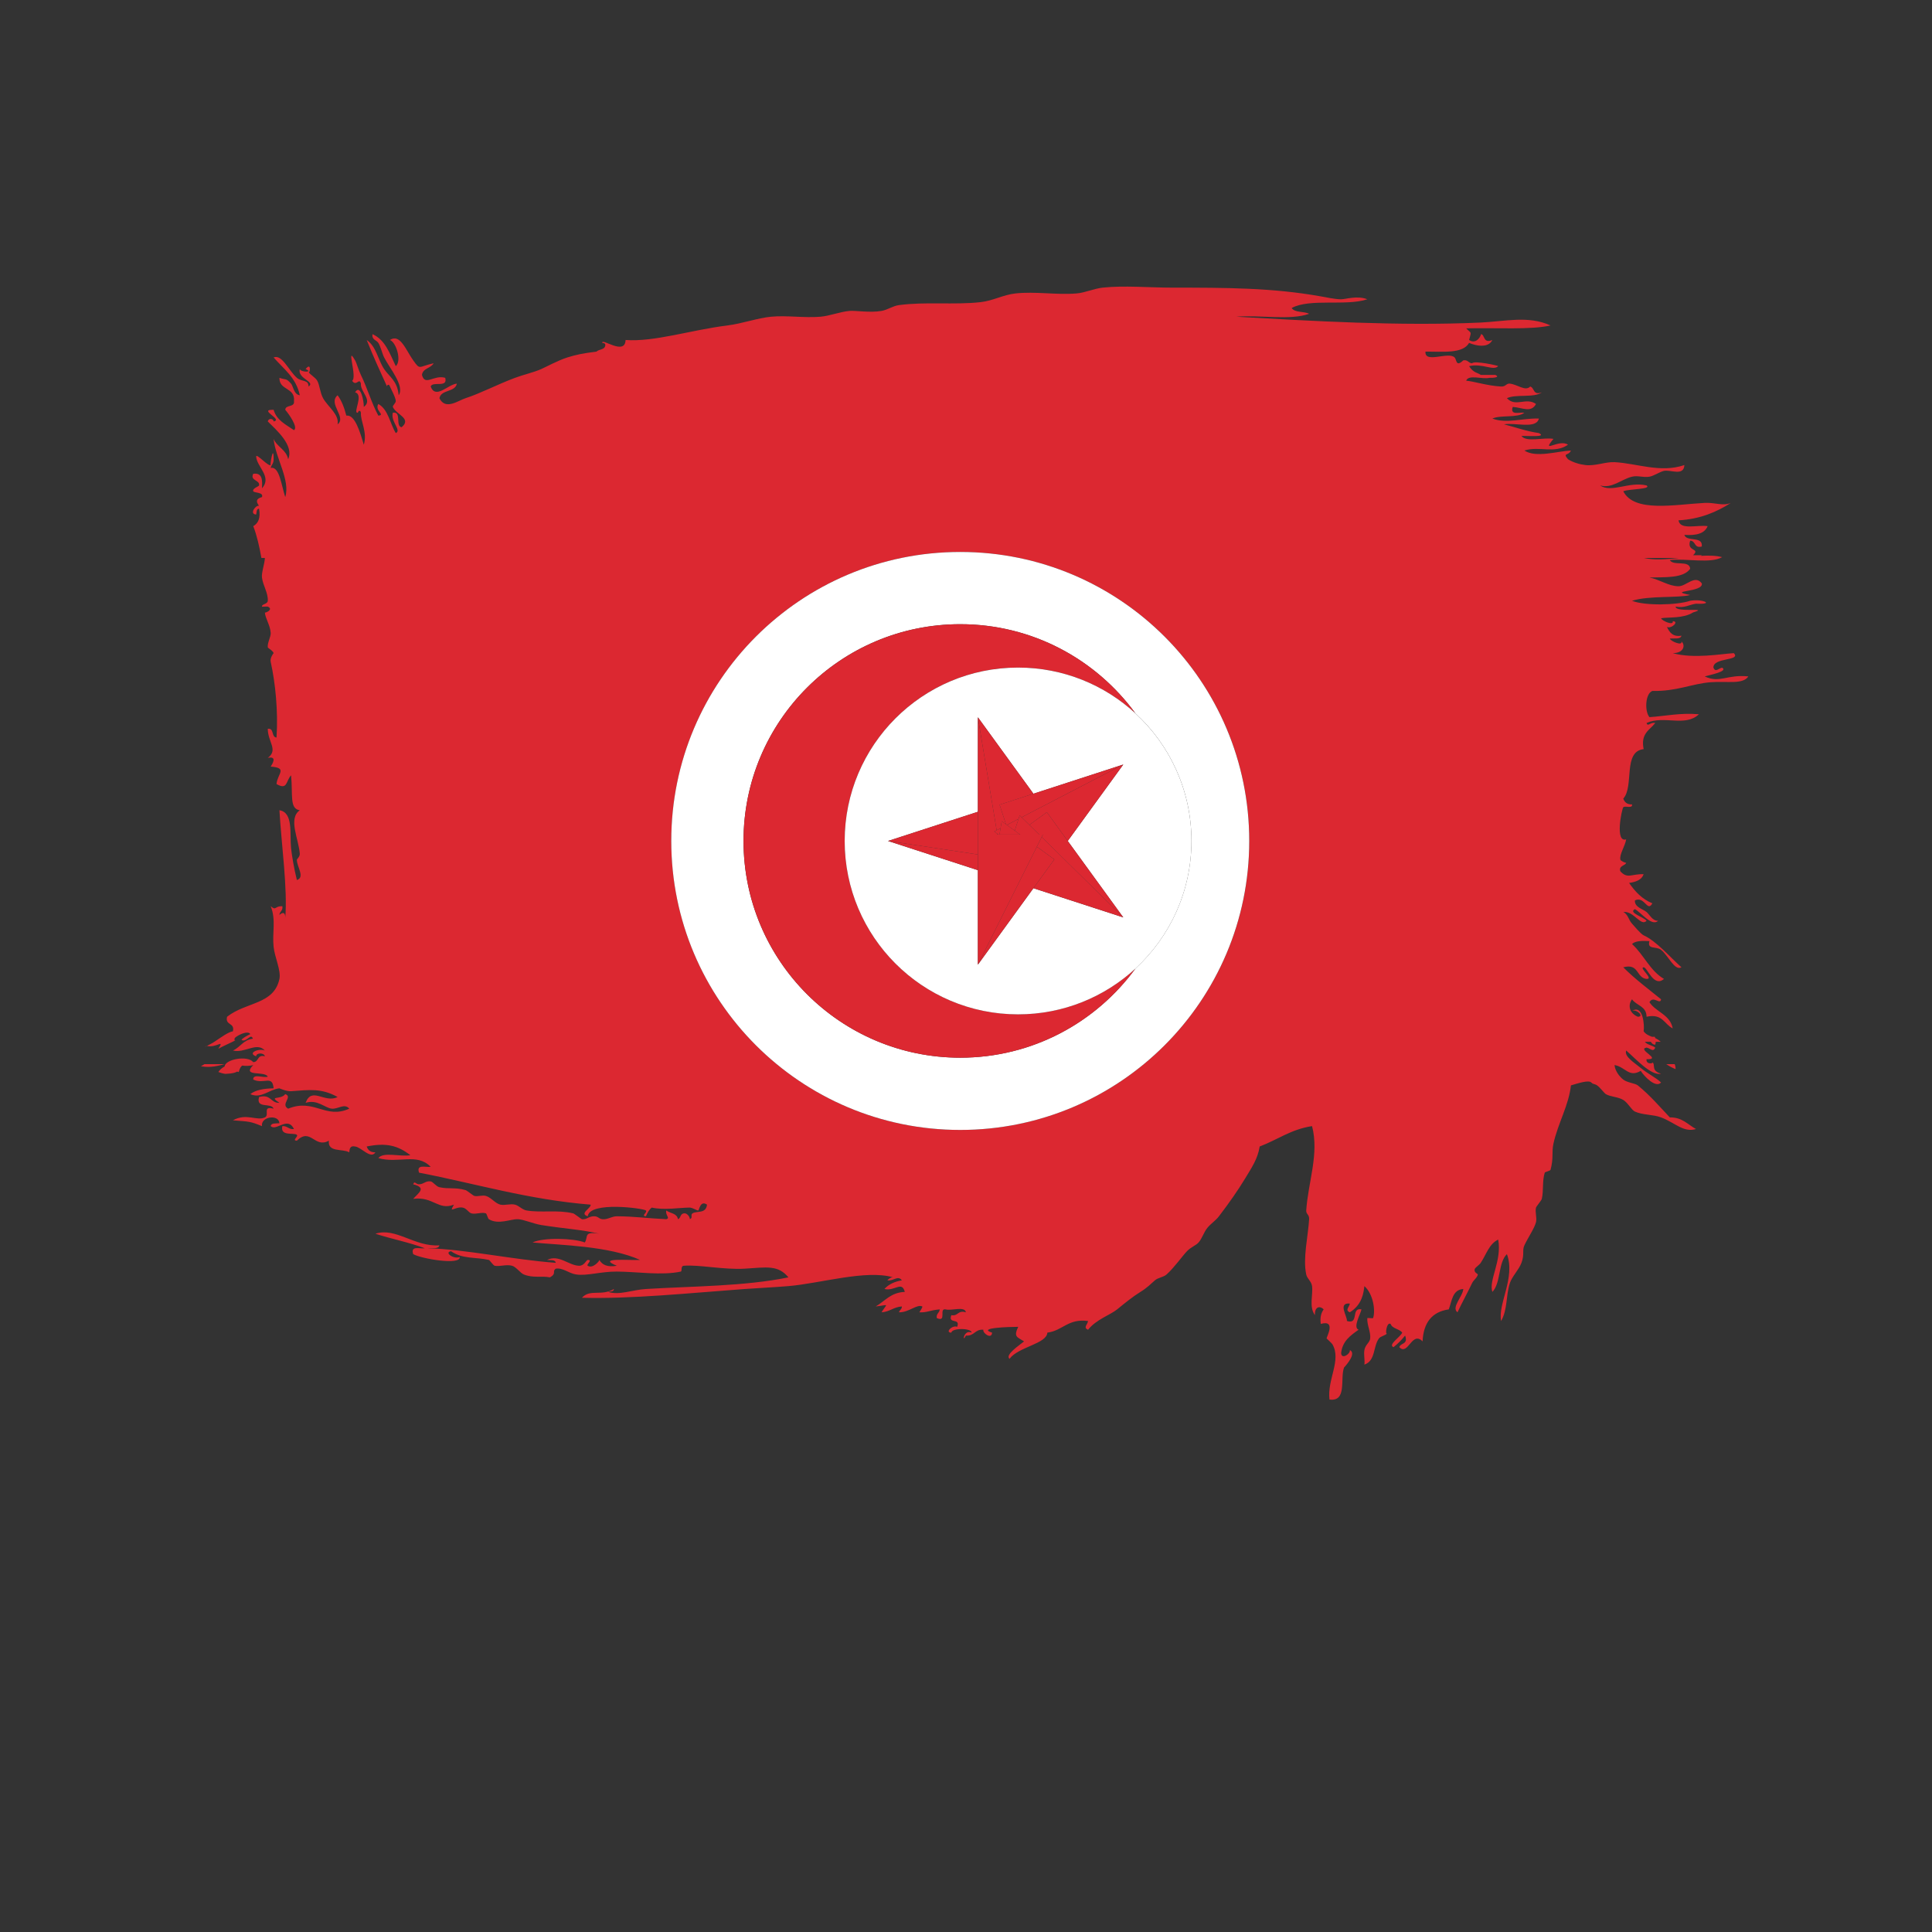 <?xml version="1.0" encoding="UTF-8"?>
<svg version="1.1" viewBox="0 0 800 800" xml:space="preserve" xmlns="http://www.w3.org/2000/svg"><rect x="0" y="0" width="800" height="800" fill="#333333" stroke="none"/><defs><clipPath id="a"><path d="m0 600h600v-600h-600z"/></clipPath></defs><g transform="matrix(1.333 0 0 -1.333 0 800)"><g clip-path="url(#a)"><path d="m430.93 177.52c0.034 0.044 0.073 0.097 0.113 0.167-0.035-0.059-0.074-0.115-0.113-0.167" fill="#296eb9"/><path d="m64.282 275.25c-0.026 7e-3 -0.053 0.012-0.081 0.019-1.08-0.591-0.647-0.39 0.081-0.019" fill="#dc2831"/><path d="m63.491 269.58c-0.376-0.249-0.741-0.474-1.088-0.636 2.15-0.406 4.288-0.231 7.254 0.636z" fill="#dc2831"/><path d="m520.5 268.04c6e-3 0.638-0.105 1.138-0.28 1.543h-2.613c0.889-0.59 1.829-1.128 2.893-1.543" fill="#dc2831"/><path d="m298.3 249.15c-49.579 0-89.771 40.192-89.771 89.771 0 49.58 40.192 89.771 89.771 89.771s89.77-40.191 89.77-89.771c0-49.579-40.191-89.771-89.77-89.771m223.32 177.68c-3.914-0.427-7.786-0.739-10.969 0zm7.931-36.797c1.698 0.473 7.35 1.581 5.412 2.706-1.061-0.132-2.047-1.603-2.706 0-0.202 3.259 8.744 2.043 6.326 4.516-3.843-0.202-12.381-1.841-18.976 0 3.577 0.021 3.963 2.574 2.716 3.619 0.382-1.496-3.375 0.08-3.618 0.902 1.348 0.164 3.332-0.323 3.618 0.902-2.843-0.429-3.693 1.125-4.519 2.712 1.474-0.659 3.925 1.793 1.803 1.798 0.393-1.49-3.37 0.086-3.619 0.913 2.356 0.388 6.952-0.122 9.944 1.805 5.524 1.66-5.519-0.17-5.423 1.804 2.928-0.515 4.207 0.621 6.326 0.907 6.091-0.297 2.015 1.607-1.806 0.907-4.074-1.374-14.04-1.602-18.067 0 5.514 1.688 14.322 0.791 18.067 1.799-7.603 1.497 4.279 0.732 3.61 3.619-2.159 2.796-4.787-0.907-7.228-0.902-3.093 6e-3 -5.846 2.107-9.032 2.707 4.967 0.159 10.518-0.277 12.65 2.716-0.179 2.829-5.273 0.753-6.324 2.708 5.137 0.587 12.629-1.19 16.258 0.912-1.925 0.499-4.185 0.542-6.587 0.399 0.086 0.066 0.182 0.12 0.263 0.192h-2.707c2.409 2.329-2.08 0.949-0.903 4.515 1.793-0.011 1.147-2.463 3.61-1.805 0.402 3.412-4.712 1.3-5.413 3.614 3.555-0.249 6.271 0.344 7.226 2.707-3.13 0.488-8.574-1.343-9.041 1.809 6.834 0.398 11.849 2.611 16.27 5.417-2.4-1.072-5.021 0.171-8.13 0-9.387-0.499-21.888-3.077-25.301 3.615 1.731 0.748 8.979 0.583 7.228 1.814-5.54 1.29-10.799-2.426-14.46 0 3.698-1.094 6.601 1.91 9.944 2.711 1.884 0.445 3.422-0.334 5.417 0 1.327 0.218 3.222 1.529 4.511 1.806 2.113 0.439 6.171-1.737 6.336 1.808-7.399-2.536-14.672 0.53-21.693 0.903-2.77 0.142-5.974-1.263-9.031-0.903-1.766 0.201-3.881 0.813-5.423 1.81-1.793 2.08 0.228 0.992 0.903 2.706-4.077-0.175-10.853-2.372-14.456 0 4.686 1.474 9.349-1.093 13.553 1.804-2.854 1.926-8.501-3.035-4.521 1.81-3.035 0.563-8.39-1.162-9.94 0.907 1.507 0.101 8.189-0.499 5.423 0.897-3.953 0.562-7.225 1.809-10.846 2.718 3.587 0.625 10.014-1.578 10.846 1.797-5.258 0.165-9.985-1.687-14.459 0 2.738 1.195 7.747 0.096 9.944 1.815-1.603 0.201-4.526-0.918-3.613 1.8 3.019-0.218 5.694-1.938 7.228 0.907-3.073 2.197-6.368-1.115-9.038 1.804 2.877 1.347 8.427 9e-3 10.841 1.809-2.838-1.035-2.192 1.427-3.613 1.81-1.497-1.582-3.874 0.631-6.326 0.902-1.103 0.122-1.273-0.987-2.706-0.902-4.489 0.264-8.586 1.655-10.847 1.803 0.68 2.043 5.064 0.356 7.228 0.903 1.269-0.07 3.461 0.202 1.809 0.907-1.501-6e-3 -3.013 0-4.514 0-0.913 0.711-2.262 0.563-3.62 2.717 4.208 0.977 7.461-1.576 9.037 0 0.148 0.133-7.333 1.81-8.125 0.902-1.161 0.047-1.252 1.152-2.716 0.903-2.356-2.213-1.995 0.185-2.707 0.901-1.915 1.911-9.35-1.984-9.042 1.809 5.376 0.043 11.578-0.742 13.553 2.711 1.846-0.821 5.932-1.813 7.227 0.904-2.982-1.279-2.25 1.841-3.607 1.804 0.328 0.01-1.169-3.455-3.62-1.804 0.753 2.897 0.774 1.867-0.903 3.613 9.563 0.208 20.198-0.493 26.204 0.897-6.877 3.131-14.052 1.268-21.681 0.907-25.238-1.172-52.826 0.509-75.904 1.809 7.233 0.595 16.853-1.198 22.59 0.909-1.581 0.822-4.505 0.301-5.419 1.798 5.672 3.067 16.954 0.515 23.488 2.711-3.074 1.232-6.665 0.011-8.131 0-1.857-9e-3 -4.765 0.626-6.321 0.903-14.936 2.674-29.464 2.712-46.084 2.712-7.186 0-15.059 0.716-21.682 0-2.61-0.282-5.476-1.592-8.14-1.805-6.278-0.509-12.789 0.685-18.975 0-3.785-0.424-6.973-2.287-10.831-2.706-8.304-0.907-17.092 0.19-25.311-0.913-1.927-0.249-3.486-1.464-5.418-1.805-3.636-0.631-8.119 0.171-9.944 0-2.961-0.265-6.198-1.564-9.031-1.804-5.052-0.429-10.423 0.468-15.357 0-4.15-0.397-9.021-2.149-13.563-2.716-11.313-1.401-22.722-5.179-31.616-4.51-0.159-5.016-7.567 0.805-7.232-0.904 0.558-0.051 1.077-0.142 0.907-0.906-0.239-1.274-1.985-1.03-2.711-1.805-4.251-0.525-6.379-0.971-9.037-1.809-2.866-0.901-6.569-2.923-8.135-3.613-2.403-1.062-5.459-1.72-8.123-2.717-5.424-2.022-10.805-4.856-15.368-6.325-2.34-0.748-6.273-3.827-8.13 0 0.557 2.758 4.861 1.771 5.424 4.521-2.739-0.218-6.591-4.988-8.141-0.902 0.627 1.788 5.392-0.563 4.522 2.706-3.556 1.029-6.278-2.722-7.227 0.907 0.286 2.123 2.795 2.022 3.618 3.619-4.786-1.071-4.086-2.234-6.335 0.903-2.24 3.13-4.065 8.447-7.228 6.325 1.996-0.776 3.688-6.495 1.815-8.13-1.856 3.868-3.258 8.178-7.227 9.934-0.276-1.773 1.215-1.794 1.804-2.708 0.733-1.145 1.193-3.294 1.804-4.52 1.613-3.231 6.474-8.846 4.521-11.748-0.403 4.554-2.972 5.778-4.521 8.135-2 3.035-2.404 6.983-5.417 9.037 2.307-5.758 3.782-8.852 6.319-14.46-0.153 0.349 0.563 1.051 0.902 0 0.096-0.281 1.825-3.471 1.815-4.522-0.01-0.626-1.056-1.427-0.913-1.808 0.913-2.335 6.039-3.573 2.718-6.321-2.039 0.376 0.137 4.952-2.718 4.521-0.796-2.695 2.824-5.508 0.913-6.33-1.836 2.992-2.313 7.328-5.423 9.037-1.242-2.06 2.329-3.401 0-3.614-2.08 3.826-3.428 8.569-5.418 12.65-0.78 1.592-1.248 3.529-1.809 4.522-2.961 5.179 0.785-5.392-0.909-6.332 1.301-1.994 2.204 1.136 2.718-0.901-0.271-2.436 3.772-5.163 0.902-7.232 0.053 1.952-1.066 7.263-2.711 4.52 2.886-0.679-0.945-6.68 0.901-6.32 0 0.5 0.727 1.024 0.908 0-0.155-2.691 2.091-6.055 0.902-9.944-1.136 3.826-2.733 9.472-5.423 9.037-0.615 2.398-1.428 4.605-2.712 6.325-3.109-2.606 2.897-6.803 0-9.03 0.521 3.113-2.981 5.39-4.515 8.123-0.924 1.661-1.045 4.064-1.81 5.422-0.573 1.03-2.228 1.884-2.711 2.718 0.429-0.749 1.002 3.316-0.903 0.902 2.585-1.05-1.459-1.05-1.804 0-0.811-2.998 5.014-3.922 2.707-5.423 0.063 2.223-2.107 1.385-3.614 2.706-2.579 2.276-4.606 7.397-7.227 6.33 3.068-3.555 7.004-6.245 8.134-11.748-1.894 0.255-2.054 2.891-2.717 3.614-1.66 1.835-1.502 1.061-3.612 1.804-0.086-3.996 4.934-2.892 4.521-7.228 0.27-2.08-2.611-0.997-2.713-2.706 1.152-1.321 4.075-5.476 2.713-6.325-2.49 1.725-5.393 3.051-6.326 6.325-5.073 0.159 3.142-3.046 0-3.619-0.011 0.913-1.588 1.141-1.81 0 2.723-2.712 8.209-7.429 6.331-11.737-0.595 3.024-3.46 3.767-4.521 6.32 0.594-6.045 5.247-12.8 3.613-18.074-1.188 3.545-1.798 9.689-4.52 9.042 0.249 1.152 0.907 1.248 0.907 2.712 0 5.168-1.231-2.075-0.907-1.81-0.681-0.568-4.378 3.64-4.517 2.706 0.117-3.231 5.062-6.331 1.804-9.938 0.181 2.59 0.118 4.924-2.705 4.521-1.11-2.186 2.143-1.889 1.804-3.614-0.059-0.312-2.187-0.939-1.804-1.814 0.238-0.532 3.311-0.255 2.705-1.805-1.873-0.504-1.91-1.412-0.901-2.711-1.098 0.286-3.11-2.611-0.903-2.712 0.203 0.705 0.022 1.788 0.903 1.809 0.52-2.924-0.272-4.547-1.804-5.422 1.101-2.773 1.922-6.43 2.531-9.875h1.075c-0.018-1.614-1.086-4.544-0.901-6.083 0.319-2.494 1.943-4.787 1.81-7.223-0.053-1.093-1.894-0.938-1.81-1.814 0.012-0.069 1.668 0.073 1.81 0 1.969-0.881-0.885-2.091-0.902-1.804 0.112-1.821 1.608-3.843 1.805-6.32 0.1-1.231-1.079-3.1-0.903-4.516 0.032-0.244 1.661-1.078 1.81-1.815-0.011 0.048-1.183-1.444-0.907-2.706 1.438-6.458 2.351-15.213 1.81-23.497-1.71 0.106-0.632 2.989-2.713 2.711-0.015-4.058 3.349-6.552 0-9.037 3.01 0.627 1.448-1.862 0.903-2.705 5.428-0.414 2.064-2.219 1.81-5.424 3.448-1.963 2.833 0.833 4.514 2.718 0.621-5.833-0.588-10.444 2.717-10.852-3.709-2.595-0.334-8.878 0-13.542 0.047-0.838-0.902-1.676-0.907-1.815-0.053-2.17 2.621-5.472 0-6.324-0.918 3.703-1.587 7.815-1.81 9.938-0.456 4.382 0.77 11.064-3.612 11.743 0.604-10.539 2.588-24.509 1.808-33.431 0.048 1.693-0.695 1.916-1.808 0.908 0.051 1.157 1.156 1.247 0.907 2.712-2.468 0.08-1.826-1.513-3.619 0 1.723-4.235 0.429-8.241 0.907-12.655 0.339-3.19 2.356-7.351 1.805-9.934-1.709-8.003-10.273-7.063-16.26-11.749-0.679-2.786 2.478-1.736 1.804-4.521-1.476-0.212-3.91-2.056-5.768-3.265-0.191-0.125-0.38-0.246-0.557-0.354-0.314-0.186-1.123-0.612-1.729-0.921 2.955-0.714 5.548 2.314 3.534-0.883 1.553 0.86 3.14 1.524 4.399 2.158 0.372 0.187 0.719 0.373 1.024 0.558-0.478-0.297-0.647 0.425 0 0.907 1.358 1.003 3.927 2.034 4.52 0.898-0.047 0.09-2.823-1.375-2.711-1.805 1.584-0.814 2.862 2.297 3.502 0.405-2.964-0.328-3.903-2.678-6.214-3.665 3.705-0.939 7.393 2.786 9.939 0-1.841 0.776-5.609-0.78-2.712-1.798 0.011 1.178 2.504 1.146 2.712 0-2.467 0.652-1.82-1.799-3.613-1.815-1.765 2.202-8.766 0.892-8.889-1.347-0.799-0.432-1.48-0.974-1.957-1.718 1.7-0.607 2.395-0.666 2.728-0.515-3e-3 -9e-3 -7e-3 -0.019-0.012-0.028 1.648 0.072 2.579 0.339 3.131 0.678 0.151-0.04 0.312-0.085 0.483-0.135 0.349 1.258 0.715 1.758 1.114 2.003 0.642-0.13 2.289-0.189 3.402 0.16-3.714-3.822 3.608-1.694 4.515-3.614-1.31-0.488-4.664 1.061-4.515-0.907 3.449-1.56 5.942 1.544 6.325-2.707-2.939-0.074-5.562-0.461-7.228-1.804 3.365-1.518 5.679 1.401 9.033 1.804-0.076-5e-3 2.296-1.003 3.612-0.901 5.704 0.419 9.452 0.998 14.46-1.805-4.058-2.027-8.012 3.364-9.939-1.809 3.618 1.178 5.944-1.561 8.135-1.809 1.868-0.203 3.991 1.788 5.424 0-7.366-3.35-10.921 3.284-18.976 0-2.51 1.352 1.565 3.692-0.908 4.52-1.39-1.894-5.365-0.33-1.808-2.711-2.803-0.101-2.58 2.838-6.326 1.809-1.073-3.788 3.809-1.619 4.521-3.618-3.646 0.949-1.131-1.969-2.712-2.708-2.558-1.209-5.657 1.439-9.939-0.906 5.164-0.425 5.286-0.287 9.031-1.804-0.439 2.976 5.217 3.783 5.425 0.901-1.063-0.137-2.559 0.155-2.712-0.901 1.713-1.709 5.269 3.179 7.233-0.902-1.709-0.203-1.996 1.013-3.614 0.902-0.749-3.297 3.676-1.921 4.515-2.718 0.562-0.519-1.666-1.771 0-1.803 4.305 4.187 5.46-2.495 9.939 0-0.424-3.742 4.229-2.4 6.331-3.62 0.095 1.104 0.26 2.144 1.804 1.81 1.973-0.202 4.86-4.08 6.324-1.81-1.554-0.043-2.323 0.701-2.71 1.81 6.133 1.257 9.736 0.26 13.556-2.701-3.044-0.579-8.394 1.151-9.943-0.903 6.294-1.797 11.971 1.731 16.258-2.716-1.602-0.207-4.522 0.908-3.607-1.81 17.669-3.406 33.806-8.362 53.307-9.938 0.127-1.2-3.671-2.722-0.902-3.608 0.53 4.738 17.431 2.467 18.074 1.798 0.551-0.572-1.667-1.745 0-1.798 0.435 1.067 0.955 2.041 1.809 2.7 3.794-0.875 8.91 0 11.743 0 0.955 0 2.362-0.992 2.706-0.902 0.286 0.08 0.595 3.284 2.717 1.81-0.34-2.935-3.173-1.836-4.52-2.706-0.744-0.484 0.285-1.501-0.903-1.81 0.339 0.085-0.467 2.011-1.805 1.81-1.178-0.186-0.849-1.465-1.809-1.81-0.259 1.857-2.414 1.8-3.614 2.706-0.36-1.555 1.337-2.318 0-2.706-6.07 0.281-9.663 0.865-15.362 0.908-1.575 4e-3 -2.918-1.099-4.52-0.908-1.184 0.138-1.226 0.955-2.707 0.908-1.634-0.064-2.08-1.083-3.618-0.908-0.202 0.021-2.335 1.714-2.707 1.81-4.898 1.183-9.78 0.126-14.459 0.896-1.402 0.233-2.357 1.48-3.608 1.81-1.417 0.372-3.1-0.292-4.523 0-1.57 0.318-2.896 2.228-4.52 2.711-1.104 0.33-2.484-0.25-3.608 0-0.345 0.08-2.239 1.661-2.717 1.804-3.295 0.961-5.158 0.244-8.13 0.907-1.024 0.224-2.016 1.72-2.717 1.805-1.645 0.218-2.037-0.849-3.607-0.902-1.014-0.037-1.402 1.273-1.815 0 4.255-1.067 1.709-2.622 0-4.517 6.271 0.792 7.725-3.687 12.65-1.808-1.751-3.02 0.329-0.489 2.716-0.908 1.189-0.202 1.836-1.555 2.718-1.798 1.358-0.388 3.183 0.477 4.51 0 0.244-0.096 0.606-1.625 0.902-1.81 2.982-1.81 6.697 0.074 9.042 0 1.756-0.069 4.765-1.401 7.222-1.81 6.941-1.12 12.423-1.384 18.069-2.707-5.052 0.802-3.366-0.917-4.515-2.711-3.498 1.348-12.806 1.614-16.255 0 8.548-0.837 23.613-1.039 33.43-5.427-3.783-0.181-13.648 0.8-7.233-1.811-2.929-0.508-4.546 0.276-5.427 1.811 0.084-0.287-2.022-2.814-3.609-1.811-0.573 0.372 1.688 1.853 0 1.811-0.472-0.012-1.061-1.853-2.712-1.811-3.236 0.102-6.267 3.614-9.938 1.811 1.067-0.133 2.568 0.159 2.711-0.897-13.627 1.014-28.203 4.244-39.761 4.515 1.349 0.149 3.344-0.323 3.619 0.908-7.736-0.505-13.574 5.689-19.878 3.612 4.993-1.633 10.571-2.683 15.357-4.52-1.603-0.207-4.521 0.913-3.618-1.815 2.387-1.4 14.767-3.56 14.464-0.896-1.846-0.775-4.987 1.422-2.716 1.804 3.491-2.489 7.651-1.772 11.748-2.711 0.265-0.059 1.38-1.72 1.815-1.811 1.592-0.312 3.651 0.505 5.412 0 1.231-0.339 2.611-2.302 3.619-2.7 2.973-1.199 5.317-0.356 8.13-0.901 2.197 1.213 0.562 1.797 1.809 2.7 2.277 0.339 4.001-1.455 6.325-1.799 3.338-0.51 7.727 0.929 12.65 0.896 6.193-0.031 13.952-1.284 19.873 0 0.494 0.112-0.153 1.72 0.912 1.804 4.638 0.409 12.428-1.299 18.966-0.901 6.93 0.44 10.332 1.177 13.552-2.7-13.563-2.787-29.731-2.734-44.265-3.616-4.363-0.269-8.205-2.02-11.748-0.906 0.694 0.2 1.782 0.021 1.803 0.906-3.878-2.335-7.375 0.107-9.938-2.72 15.255-0.414 32.639 1.394 50.596 2.72 3.449 0.25 9.206 0.537 13.552 0.898 9.886 0.828 24.15 5.19 32.533 2.718-0.694 0.2-1.888-0.892-1.804-0.914 1.873-0.366 3.211 1.677 4.516 0-2.307-0.404-4.16-1.268-5.423-2.702 3.216-0.768 5.413 2.618 6.325-0.906-4.361-0.16-6.166-2.871-9.037-4.516 4.283 0.461 3.609 1.135 1.81-1.815 2.569 0.159 3.767 1.655 6.325 1.815 5e-3 -0.908-0.732-1.083-0.907-1.815 3.04-0.096 5.576 2.627 7.227 1.815 0.276-0.138-0.944-1.815-0.897-1.815 2.484-0.122 3.067 0.616 6.325 0.907-0.053-1.157-1.156-1.252-0.907-2.706 3.216-1.406 0.557 3.068 2.712 2.706 1.873-0.541 5.938 1.115 6.331-0.907-2.563 0.754-2.351-1.273-4.522-0.902-1.119-2.918 2.924-0.69 1.809-3.614-1.475 0.663-3.937-1.793-1.809-1.804 0.122 1.487 6.203 1.487 6.319 0-2.493 1.189-3.092-3.576-1.797-0.903 2.637-0.243 2.769 2.043 5.417 1.806-0.275-1.094 2.611-3.115 2.712-0.903-4.803 1.508 5.343 1.8 8.123 1.804-1.521-3.147-0.328-3.157 1.815-4.521-1.517-1.247-5.996-4.17-4.521-5.417 2.749 3.729 11.563 4.664 11.748 8.134 4.808 0.616 6.399 4.447 12.65 3.614-0.132-1.071-1.613-2.048 0-2.711 2.554 3.226 6.937 4.605 9.032 6.324 2.537 2.07 4.845 3.944 7.227 5.424 2.23 1.373 3.094 2.393 4.522 3.608 0.998 0.865 2.636 0.934 3.614 1.815 2.308 2.049 4.908 5.741 6.33 7.222 1.253 1.31 2.759 1.761 3.608 2.716 1.072 1.19 1.603 3.148 2.711 4.517 1.148 1.405 2.553 2.223 3.615 3.619 3.055 3.989 5.995 8.182 8.134 11.742 2.016 3.35 3.9 6.039 4.521 9.934 5.471 2.059 9.722 5.338 16.265 6.331 2.258-8.618-1.222-17.38-1.811-26.209-0.079-1.141 0.993-1.242 0.903-2.706-0.324-5.359-1.991-12.119-0.903-17.166 0.287-1.343 1.613-2.107 1.811-3.619 0.349-2.733-1.019-6.426 0.902-9.037-0.159 2.5 1.39 3.11 2.705 1.809-0.753-1.05-1.188-2.425-0.898-4.514 4.91 1.383 1.737-4.134 1.805-4.517-0.016 0.043 1.636-1.518 1.811-1.809 2.876-4.967-1.678-10.947-0.912-17.172 5.522-0.701 3.246 6.4 4.52 9.939 0.912 0.992 3.884 4.437 1.804 5.429 0.281-1.099-2.606-3.121-2.707-0.908 0.436 3.773 2.961 5.476 5.424 7.228-1.826 0.737 0.567 4.765 0.901 6.324-3.395 0.691-0.62-4.797-4.52-3.613 0.116 1.502-2.924 5.746 0.902 5.423-0.122-1.071-1.604-2.048 0-2.717 3.862 2.383 4.265 6.086 4.521 8.135 2.796-2.494 3.48-7.667 2.705-9.934-0.031-0.112-1.793 0.085-1.802 0-0.128-2.165 1.103-4.271 0.901-6.325-0.122-1.284-1.507-1.899-1.804-3.613-0.244-1.47 0.191-3.051 0-4.521 3.544 1.24 2.662 5.651 4.521 8.134 0.574 0.759 1.877 0.807 2.539 1.577-0.679-0.672-0.197 3.671 1.079 2.94 0.563-1.545 2.729-1.497 3.609-2.713-0.541-1.353-4.543-3.772-2.707-4.515 1.349 1.061 2.548 2.266 3.609 3.612 1.035-2.838-1.417-2.201-1.804-3.612 2.749-2.834 3.899 5.211 7.228 1.798 0.264 5.764 2.875 9.181 8.14 9.944 0.987 2.622 1.112 6.108 4.51 6.33-0.149-2.329-3.831-5.724-1.804-7.237 1.517 3.205 3.236 6.31 4.52 9.031 0.468 1.014 1.614 1.689 1.804 2.723 0.033 0.185-1.448 0.663-0.902 1.799 0.187 0.398 1.434 1.236 1.806 1.815 1.814 2.801 2.62 5.868 5.417 7.227 1.215-6.659-3.031-12.608-1.81-16.264 2.675 2.744 1.75 9.1 4.521 11.737 2.713-7.307-2.875-15.489-1.804-20.774 2.06 3.661 1.411 7.63 2.706 11.737 0.658 2.086 2.792 4.128 3.613 6.337 1.004 2.674 0.171 3.815 0.908 5.423 1.073 2.314 3.173 5.396 3.615 7.222 0.333 1.422-0.357 3.109 0 4.515 0.09 0.361 1.692 2.213 1.803 2.716 0.588 2.59 0.091 5.53 0.908 8.13 0.085 0.255 1.698 0.536 1.804 0.902 1.007 3.704 0.286 5.333 0.902 8.135 1.432 6.405 4.769 11.903 5.424 18.073 2.567 0.759 5.481 1.709 6.323 0.903 0.744-0.705 0.829-0.271 1.81-0.903 0.801-0.514 2.261-2.456 2.711-2.711 1.551-0.891 3.758-0.806 5.424-1.809 1.428-0.86 2.542-3.12 3.613-3.613 2.405-1.1 5.69-0.876 8.125-1.806 4.382-1.665 6.994-4.807 10.847-3.612-2.558 1.353-4.177 3.65-8.13 3.612-3.14 3.323-6.145 6.856-9.939 9.939-0.823 0.66-3.317 0.855-4.516 1.8-1.326 1.05-2.568 2.801-2.717 4.521 3.375-0.579 4.436-3.991 8.135-1.805 1.067-1.703 4.686-5.486 6.32-3.613-1.507 1.465-4.16 2.727-6.32 4.515-2.055 1.699-5.205 3.567-4.515 5.418 2.928-2.509 7.705-7.923 10.835-7.221-3.257 0.986-1.602 2.722-2.707 3.608 0.548-0.435-2.068-0.849-1.803 0.907 5.073-0.154-3.142 3.057 0 3.615 1.06-0.133 2.048-1.609 2.706 0-0.951 0.719-2.496 0.848-3.222 1.793h1.846c0.303-0.453 0.625-0.884 1.376-0.886 0.094 0.316 0.134 0.607 0.15 0.886h1.549c-0.547 0.528-1.118 0.866-1.685 1.132-0.048 0.145-0.098 0.288-0.167 0.421h-0.836c-0.993 0.387-1.919 0.743-2.62 1.712 0.308 1.756-0.148 8.463-3.613 6.325 1.481 0.659 3.927-1.794 1.804-1.804-2.718 1.146-3.11 3.624-1.804 5.423 1.348-1.963 4.521-2.107 4.516-5.423 5.013 1.092 5.486-2.345 8.129-3.614-0.806 4.309-5.201 5.036-7.228 8.129 1.199 2.214 3.364-0.991 3.609 0.908-3.986 3.237-8.139 6.309-11.738 9.934 4.956 1.343 3.958-3.265 7.228-3.608 2.408-0.108-2.494 3.539-0.903 3.608 1.147 0.053 3.1-6.405 6.315-3.608-4.362 2.55-6.282 7.562-9.928 10.835 1.056 1.04 3.194 1.03 5.417 0.907-0.811-2.722 2.128-1.511 3.609-2.716 2.35-1.884 4.16-6.598 6.335-5.418-3.693 3.295-7.816 8.167-11.748 9.933-0.897 0.414-3.11 3.088-3.613 3.625-1.051 1.099-1.237 2.955-2.712 3.613 3.221 0.462 5.498-4.674 7.228-2.711-0.776 1.114-5.822 2.5-3.615 3.614 1.969-1.083 5.254-5.535 7.223-3.614-1.752-0.106-2.681 1.931-3.608 2.711-1.158 0.96-3.783 1.497-3.615 3.615 3.052 1.442 3.852-3.838 5.418-0.908-3.214 1.31-5.376 3.661-7.226 6.33 2.1 0.297 3.893 0.923 4.52 2.707-3.756 0.164-4.971-1.566-7.232 0.906-0.658 1.81 1.735 1.752 1.81 2.713-0.022-0.24-1.725 0.498-1.81 0.901-0.345 1.661 1.443 4.118 1.81 6.319-3.577-1.188-1.371 9.399-0.903 9.951 0.51 0.593 2.977-0.521 2.712 0.896-1.555-0.053-2.318 0.7-2.712 1.804 3.433 3.789-0.202 14.662 6.325 15.367-0.997 4.914 1.906 5.918 3.609 8.125-1.554 0.361-2.315-1.337-2.706 0 5.45 2.463 12.013-1.348 16.258 2.711-5.912 0.489-10.285-0.551-15.357-0.902-1.544 1.81-1.315 7.329 0.902 8.14 7.583-0.159 12.232 2.249 18.075 2.707 5.279 0.408 9.997-0.78 11.748 1.809-6.655 0.701-8.872-2.223-13.553 0" fill="#dc2831"/><path d="m352.7 299.28c-12.245-16.777-32.049-27.686-54.409-27.686-37.184 0-67.328 30.144-67.328 67.328 0 37.185 30.144 67.329 67.328 67.329 22.361 0 42.164-10.91 54.409-27.687 10.698-9.844 17.407-23.957 17.407-39.642 0-15.684-6.709-29.798-17.407-39.642m-54.409 129.41c-49.579 0-89.771-40.191-89.771-89.771 0-49.579 40.192-89.771 89.771-89.771s89.77 40.192 89.77 89.771c0 49.58-40.191 89.771-89.77 89.771" fill="#fff"/><path d="m262.39 338.92c0 29.748 24.115 53.863 53.862 53.863 14.063 0 26.862-5.395 36.455-14.221-12.245 16.777-32.048 27.687-54.409 27.687-37.184 0-67.328-30.144-67.328-67.329 0-37.184 30.144-67.328 67.328-67.328 22.36 0 42.164 10.909 54.409 27.686-9.593-8.826-22.392-14.22-36.455-14.22-29.747 0-53.862 24.115-53.862 53.862" fill="#dc2831"/><path d="m348.93 315.17-27.914 9.07-17.251-23.744v29.349l-27.913 9.069 27.913 9.07v29.35l17.251-23.744 27.914 9.069-17.251-23.745zm3.773 63.386c-9.593 8.826-22.392 14.221-36.455 14.221-29.747 0-53.862-24.115-53.862-53.863 0-29.747 24.115-53.862 53.862-53.862 14.063 0 26.862 5.394 36.455 14.22 10.698 9.844 17.407 23.958 17.407 39.642 0 15.685-6.709 29.798-17.407 39.642" fill="#fff"/><path d="m275.85 338.92 27.913-9.069v4.865z" fill="#dc2831"/><path d="m303.77 336.94v11.046l-27.913-9.07 27.913-4.204z" fill="#dc2831"/><path d="m303.77 340.89h6.056l-0.048 0.283-0.929 0.676 0.753 0.391-5.832 35.093v-29.35z" fill="#dc2831"/><path d="m309.6 342.24 1.21 0.628 0.362 2.18 1.318-0.957-1.977 6.084 10.506 3.414-17.251 23.744z" fill="#dc2831"/><path d="m309.82 340.89h0.343l-0.391 0.283z" fill="#dc2831"/><path d="m310.51 350.18 1.977-6.084 0.282-0.205 3.627 1.884 0.356 1.093 0.604-0.596 31.574 16.391-27.914-9.069z" fill="#dc2831"/><path d="m309.6 342.24-0.753-0.391 0.929-0.676 0.391-0.283h0.313l0.33 1.978z" fill="#dc2831"/><path d="m317.36 346.27 2.399-2.362 5.431 3.945 6.493-8.937 17.251 23.745z" fill="#dc2831"/><path d="m316.4 345.77-3.627-1.884 2.44-1.773z" fill="#dc2831"/><path d="m325.19 347.85-5.431-3.945 3.061-3.015h1.147l-0.379-0.757 25.346-24.964-17.251 23.744z" fill="#dc2831"/><path d="m316.4 345.77-1.187-3.657 1.683-1.223h5.924l-3.061 3.015-2.399 2.362-0.604 0.596z" fill="#dc2831"/><path d="m323.59 340.14-1.506-3.012 5.431-3.945-6.493-8.937 27.914-9.07z" fill="#dc2831"/><path d="m315.21 342.12-2.44 1.773-0.282 0.205-1.318 0.957-0.362-2.18-0.33-1.978h6.415z" fill="#dc2831"/><path d="m327.51 333.18-5.431 3.945-18.313-36.626 17.251 23.744z" fill="#dc2831"/><path d="m322.08 337.12 1.506 3.012 0.379 0.757h-20.198v-40.395z" fill="#dc2831"/></g></g></svg>
